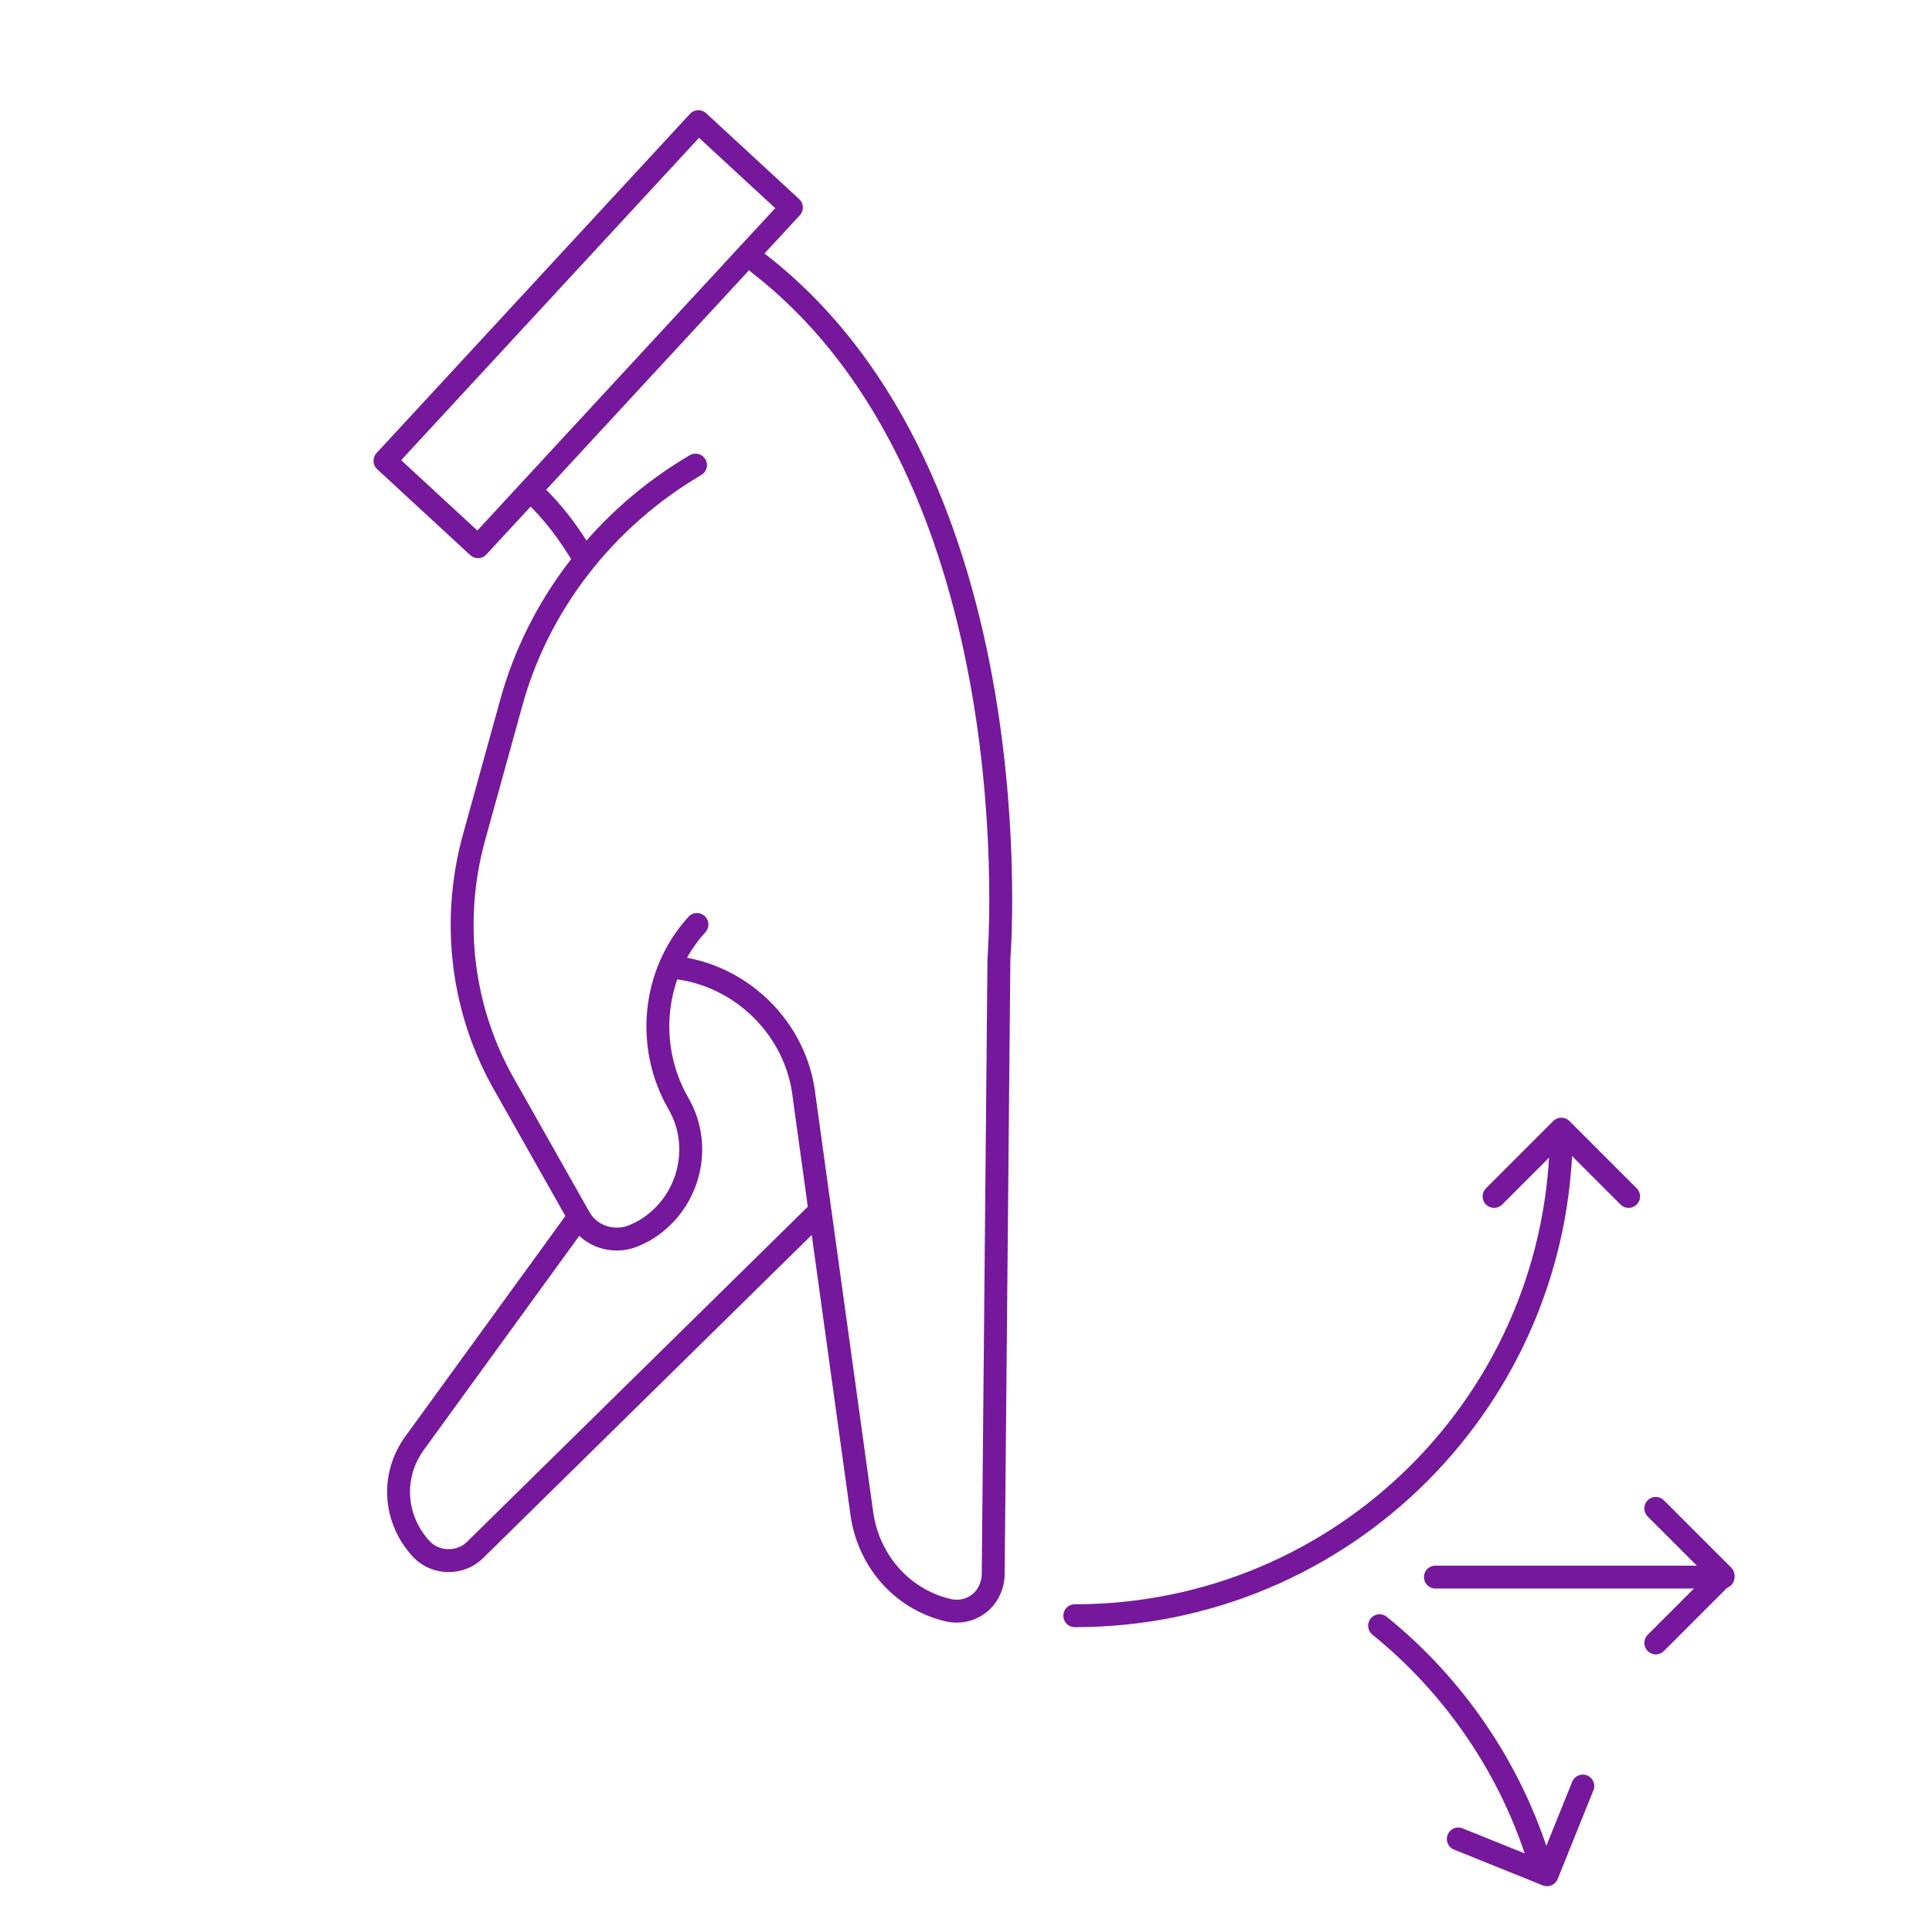 <svg xmlns="http://www.w3.org/2000/svg" xmlns:xlink="http://www.w3.org/1999/xlink" id="Layer_1" data-name="Layer 1" viewBox="0 0 135 135"><defs><style>      .cls-1 {        clip-path: url(#clippath);      }      .cls-2 {        stroke-width: 0px;      }      .cls-2, .cls-3, .cls-4 {        fill: none;      }      .cls-5 {        clip-path: url(#clippath-1);      }      .cls-3 {        stroke-width: 2px;      }      .cls-3, .cls-4 {        stroke: #75189b;        stroke-linecap: round;        stroke-linejoin: round;      }      .cls-4 {        stroke-width: 1.6px;      }    </style><clipPath id="clippath"><rect class="cls-2" x="161.6" y="0" width="135" height="135"></rect></clipPath><clipPath id="clippath-1"><rect class="cls-2" y="0" width="135" height="135"></rect></clipPath></defs><g class="cls-1"><path class="cls-3" d="M235.5,68.7h15.2M235.5,63.6h28.1M235.5,58.6h28.1M235.5,53.5h28.1M235.5,48.4h28.1M201.7,40h63.4M211.7,67.3c-1-.7-2-1.5-2.9-2.2-3.5-2.8-7.1-6.7-12.1-4.9-2.7,1-4.2,3.6-4.5,6.3-.2,1.8.1,3.7.8,5.4M196.8,77.6c1.2-5.7,8.6-1.6,19-6.2,2.9-1.3,6.2-3.2,9.5-2.5,1.4.3,2.3,1.1,2.8,2,0,.2.2.4.2.7v1.6l-.9,3.1M226,59.7c0,2.7-2.2,4.9-4.9,4.9s-4.9-2.2-4.9-4.9,2.2-4.9,4.9-4.9,4.9,2.2,4.9,4.9ZM207.1,51c0,2.7-2.2,4.9-4.9,4.9s-4.9-2.2-4.9-4.9,2.2-4.9,4.9-4.9,4.9,2.2,4.9,4.9ZM258,82.4h-21.2c-.7,0-1.3-.6-1.3-1.3v-5.6c0-.7.6-1.3,1.3-1.3h21c.7,0,1.3.6,1.3,1.3v5.9M268.3,85.3l-4.8,1.5-1.5,4.8-4.5-10.9,10.9,4.5h-.1ZM285.2,104.5c7.2,0,9.2-3.7,9.2-3.7v-4.4h-130.7v4.4c2,2.9,8.4,3.7,8.4,3.7h113.2-.1ZM185.9,96.1v-60.6h86v60.6M278.1,96.2v-62.9s0-4.5-4.3-4.5h-90.1s-3.8-.1-3.8,4.1v63.3"></path></g><g class="cls-5"><path class="cls-4" d="M115.7,105.4l4.7,4.7-4.7,4.7M110.6,124.8l-2.5,6.2-6.2-2.5M96.4,113.6c5.2,4.2,9.2,10,11.2,16.6M113.8,83.6l-4.7-4.7-4.7,4.7M109.1,78.9c0,18.8-15.2,34-34,34M40.8,39h0c-1-1.7-2.2-3.3-3.6-4.6M57.2,84.7l-24,23.6c-1,1-2.7,1-3.7,0-2-2.1-2.2-5.2-.5-7.5l11.4-15.7M48.7,64.6c-3.1,3.4-3.6,8.5-1.3,12.5,1.8,3.1.7,7.1-2.4,8.9l-.4.2c-1.5.8-3.3.3-4.1-1.1l-5.2-9.2c-3-5.2-3.8-11.4-2.2-17.3l2.6-9.4c1.9-7,6.6-13,12.9-16.7M47.1,67.6c4.7.5,8.6,4.3,9.1,9.1l4,28.9c.4,3.3,2.7,6.1,6,6.9,1.6.4,3.1-.7,3.2-2.4l.4-43.1s2.7-33.5-16.8-48.6M48.8,8.5l6.5,6-21.9,23.7-6.5-6s21.9-23.7,21.9-23.7Z"></path></g><line class="cls-4" x1="100.3" y1="110.2" x2="120.4" y2="110.2"></line></svg>